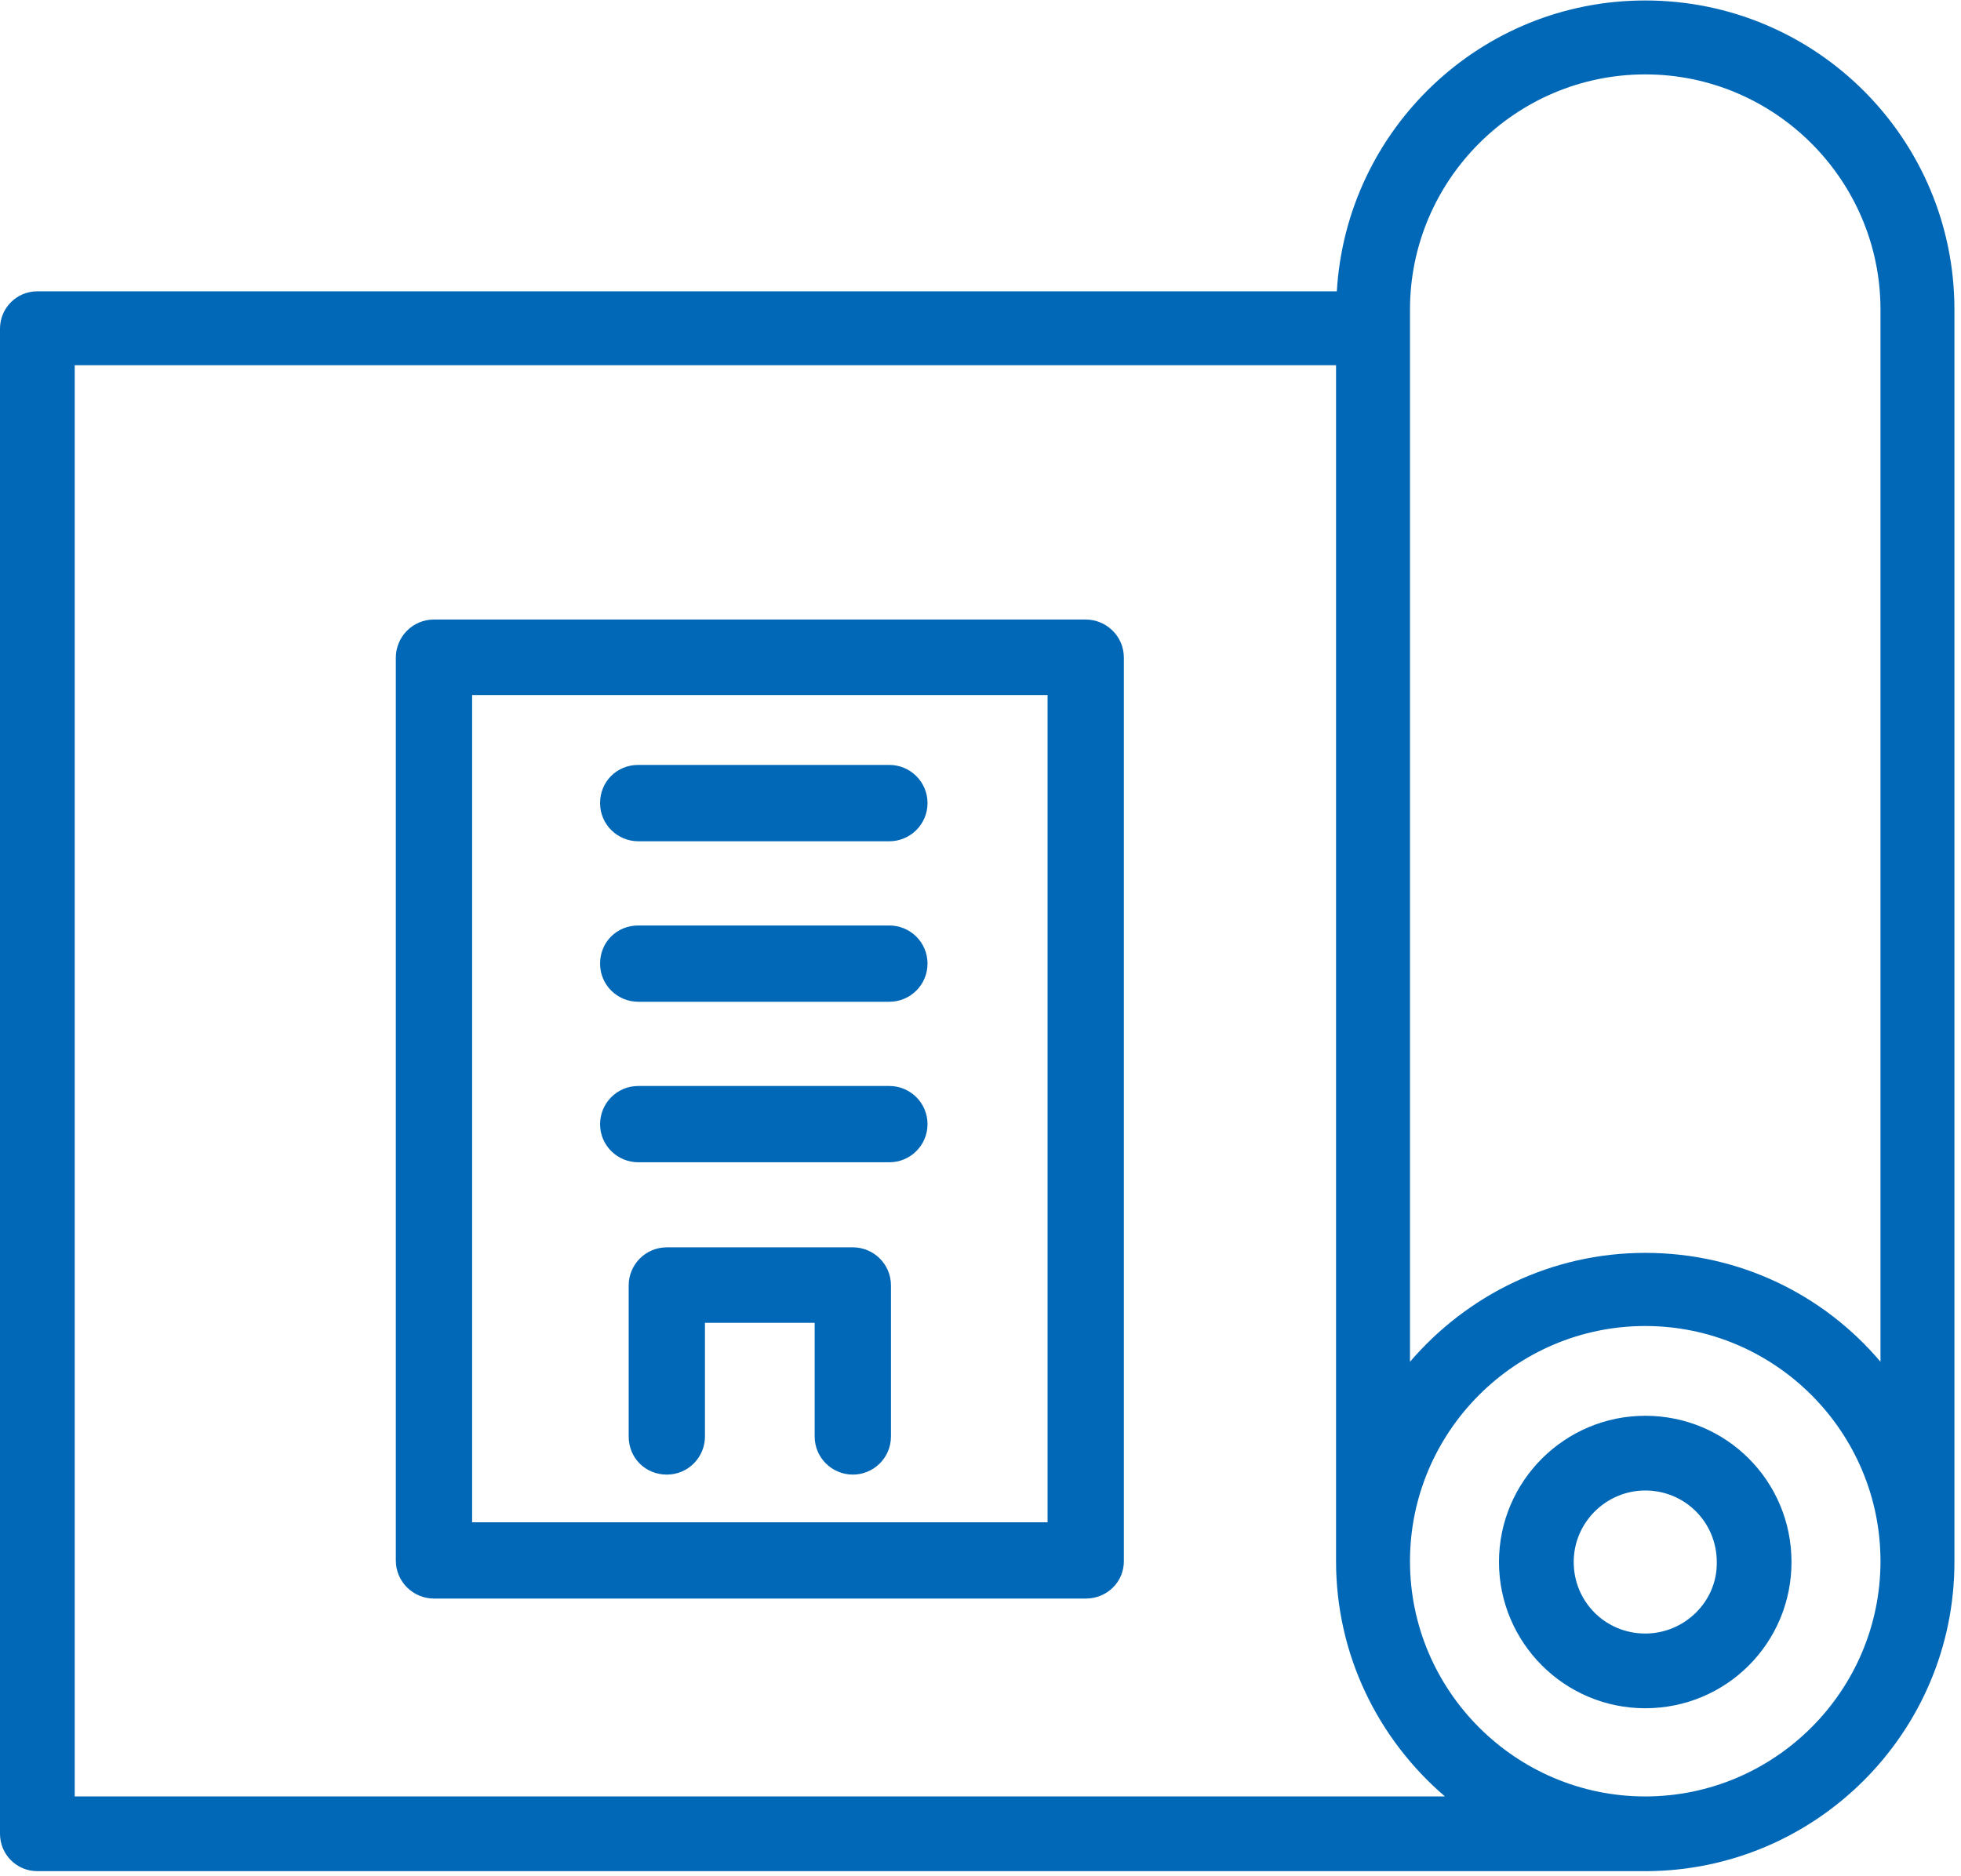 <?xml version="1.0" encoding="UTF-8" standalone="no"?>
<svg
   xmlns:dc="http://purl.org/dc/elements/1.1/"
   xmlns:cc="http://creativecommons.org/ns#"
   xmlns:rdf="http://www.w3.org/1999/02/22-rdf-syntax-ns#"
   xmlns:svg="http://www.w3.org/2000/svg"
   xmlns="http://www.w3.org/2000/svg"
   viewBox="0 0 246.667 236"
   height="236"
   width="246.667"
   xml:space="preserve"
   id="svg2"
   version="1.1"><defs
     id="defs6" /><g
     transform="matrix(1.333,0,0,-1.333,0,236)"
     id="g10"><g
       transform="scale(0.1)"
       id="g12"><path
         id="path14"
         style="fill:#0068b6;fill-opacity:1;fill-rule:nonzero;stroke:none"
         d="m 1552.5,1770 c -155.23,0 -281.99,-121.48 -291.02,-274.49 H 35.23 C 15.738,1495.51 0,1479.77 0,1460.23 V 39.77 C 0,20.23 15.738,4.488 35.23,4.488 H 1552.5 c 160.51,0 291.76,130.512 291.76,291.762 v 1181.99 c 0,161.25 -130.51,291.76 -291.76,291.76 z M 70.512,75 V 1425.74 H 1260.74 V 296.988 C 1260.74,208.52 1300.51,128.98 1363.52,75 Z M 1552.5,75 c -122.27,0 -221.99,99.77 -221.99,221.988 0,122.274 99.72,221.992 221.99,221.992 122.27,0 221.99,-99.718 221.99,-221.992 C 1774.49,174.77 1674.77,75 1552.5,75 Z m 0,513.012 c -88.52,0 -168.01,-39.774 -221.99,-102.782 v 993.01 c 0,122.27 99.72,221.99 221.99,221.99 122.27,0 221.99,-99.72 221.99,-221.99 V 485.23 c -53.24,63.008 -132.73,102.782 -221.99,102.782 z" /><path
         id="path16"
         style="fill:#0068b6;fill-opacity:1;fill-rule:nonzero;stroke:none"
         d="m 1552.5,434.262 c -75.74,0 -138.01,-61.532 -138.01,-138.012 0,-75.738 61.53,-138.012 138.01,-138.012 76.48,0 138.01,61.532 138.01,138.012 0,76.48 -61.53,138.012 -138.01,138.012 z m 0,-205.512 c -37.5,0 -67.5,30 -67.5,67.5 0,37.5 30.74,67.5 67.5,67.5 37.5,0 67.5,-30 67.5,-67.5 0.74,-36.762 -30,-67.5 -67.5,-67.5 z" /><path
         id="path18"
         style="fill:#0068b6;fill-opacity:1;fill-rule:nonzero;stroke:none"
         d="M 1024.49,261.762 H 409.488 C 390,261.762 373.52,277.5 373.52,297.73 v 852.04 c 0,19.49 15.742,35.97 35.968,35.97 h 615.002 c 19.49,0 36.02,-15.74 36.02,-35.97 V 296.988 c 0,-19.488 -15.74,-35.226 -36.02,-35.226 z M 445.512,333.75 H 988.52 v 780.738 H 445.512 Z" /><path
         id="path20"
         style="fill:#0068b6;fill-opacity:1;fill-rule:nonzero;stroke:none"
         d="m 804.77,378.75 c -19.54,0 -36.02,15.738 -36.02,36.02 V 521.988 H 665.23 V 414.77 c 0,-19.54 -15.742,-36.02 -35.968,-36.02 -20.282,0 -36.024,15.738 -36.024,36.02 v 142.5 c 0,19.492 15.742,35.968 36.024,35.968 H 804.77 c 19.492,0 35.968,-15.738 35.968,-35.968 v -142.5 c 0,-20.282 -16.476,-36.02 -35.968,-36.02 z" /><path
         id="path22"
         style="fill:#0068b6;fill-opacity:1;fill-rule:nonzero;stroke:none"
         d="M 839.262,976.48 H 602.27 c -19.54,0 -36.02,15.79 -36.02,36.02 0,20.23 15.738,36.02 36.02,36.02 h 236.992 c 19.488,0 35.968,-15.79 35.968,-36.02 0,-20.23 -16.48,-36.02 -35.968,-36.02 z" /><path
         id="path24"
         style="fill:#0068b6;fill-opacity:1;fill-rule:nonzero;stroke:none"
         d="M 839.262,825 H 602.27 c -19.54,0 -36.02,15.738 -36.02,36.02 0,20.23 15.738,35.968 36.02,35.968 h 236.992 c 19.488,0 35.968,-15.738 35.968,-35.968 0,-20.282 -16.48,-36.02 -35.968,-36.02 z" /><path
         id="path26"
         style="fill:#0068b6;fill-opacity:1;fill-rule:nonzero;stroke:none"
         d="M 839.262,673.52 H 602.27 c -19.54,0 -36.02,15.742 -36.02,35.968 0,19.492 15.738,36.024 36.02,36.024 h 236.992 c 19.488,0 35.968,-15.742 35.968,-36.024 0,-20.226 -16.48,-35.968 -35.968,-35.968 z" /></g></g></svg>